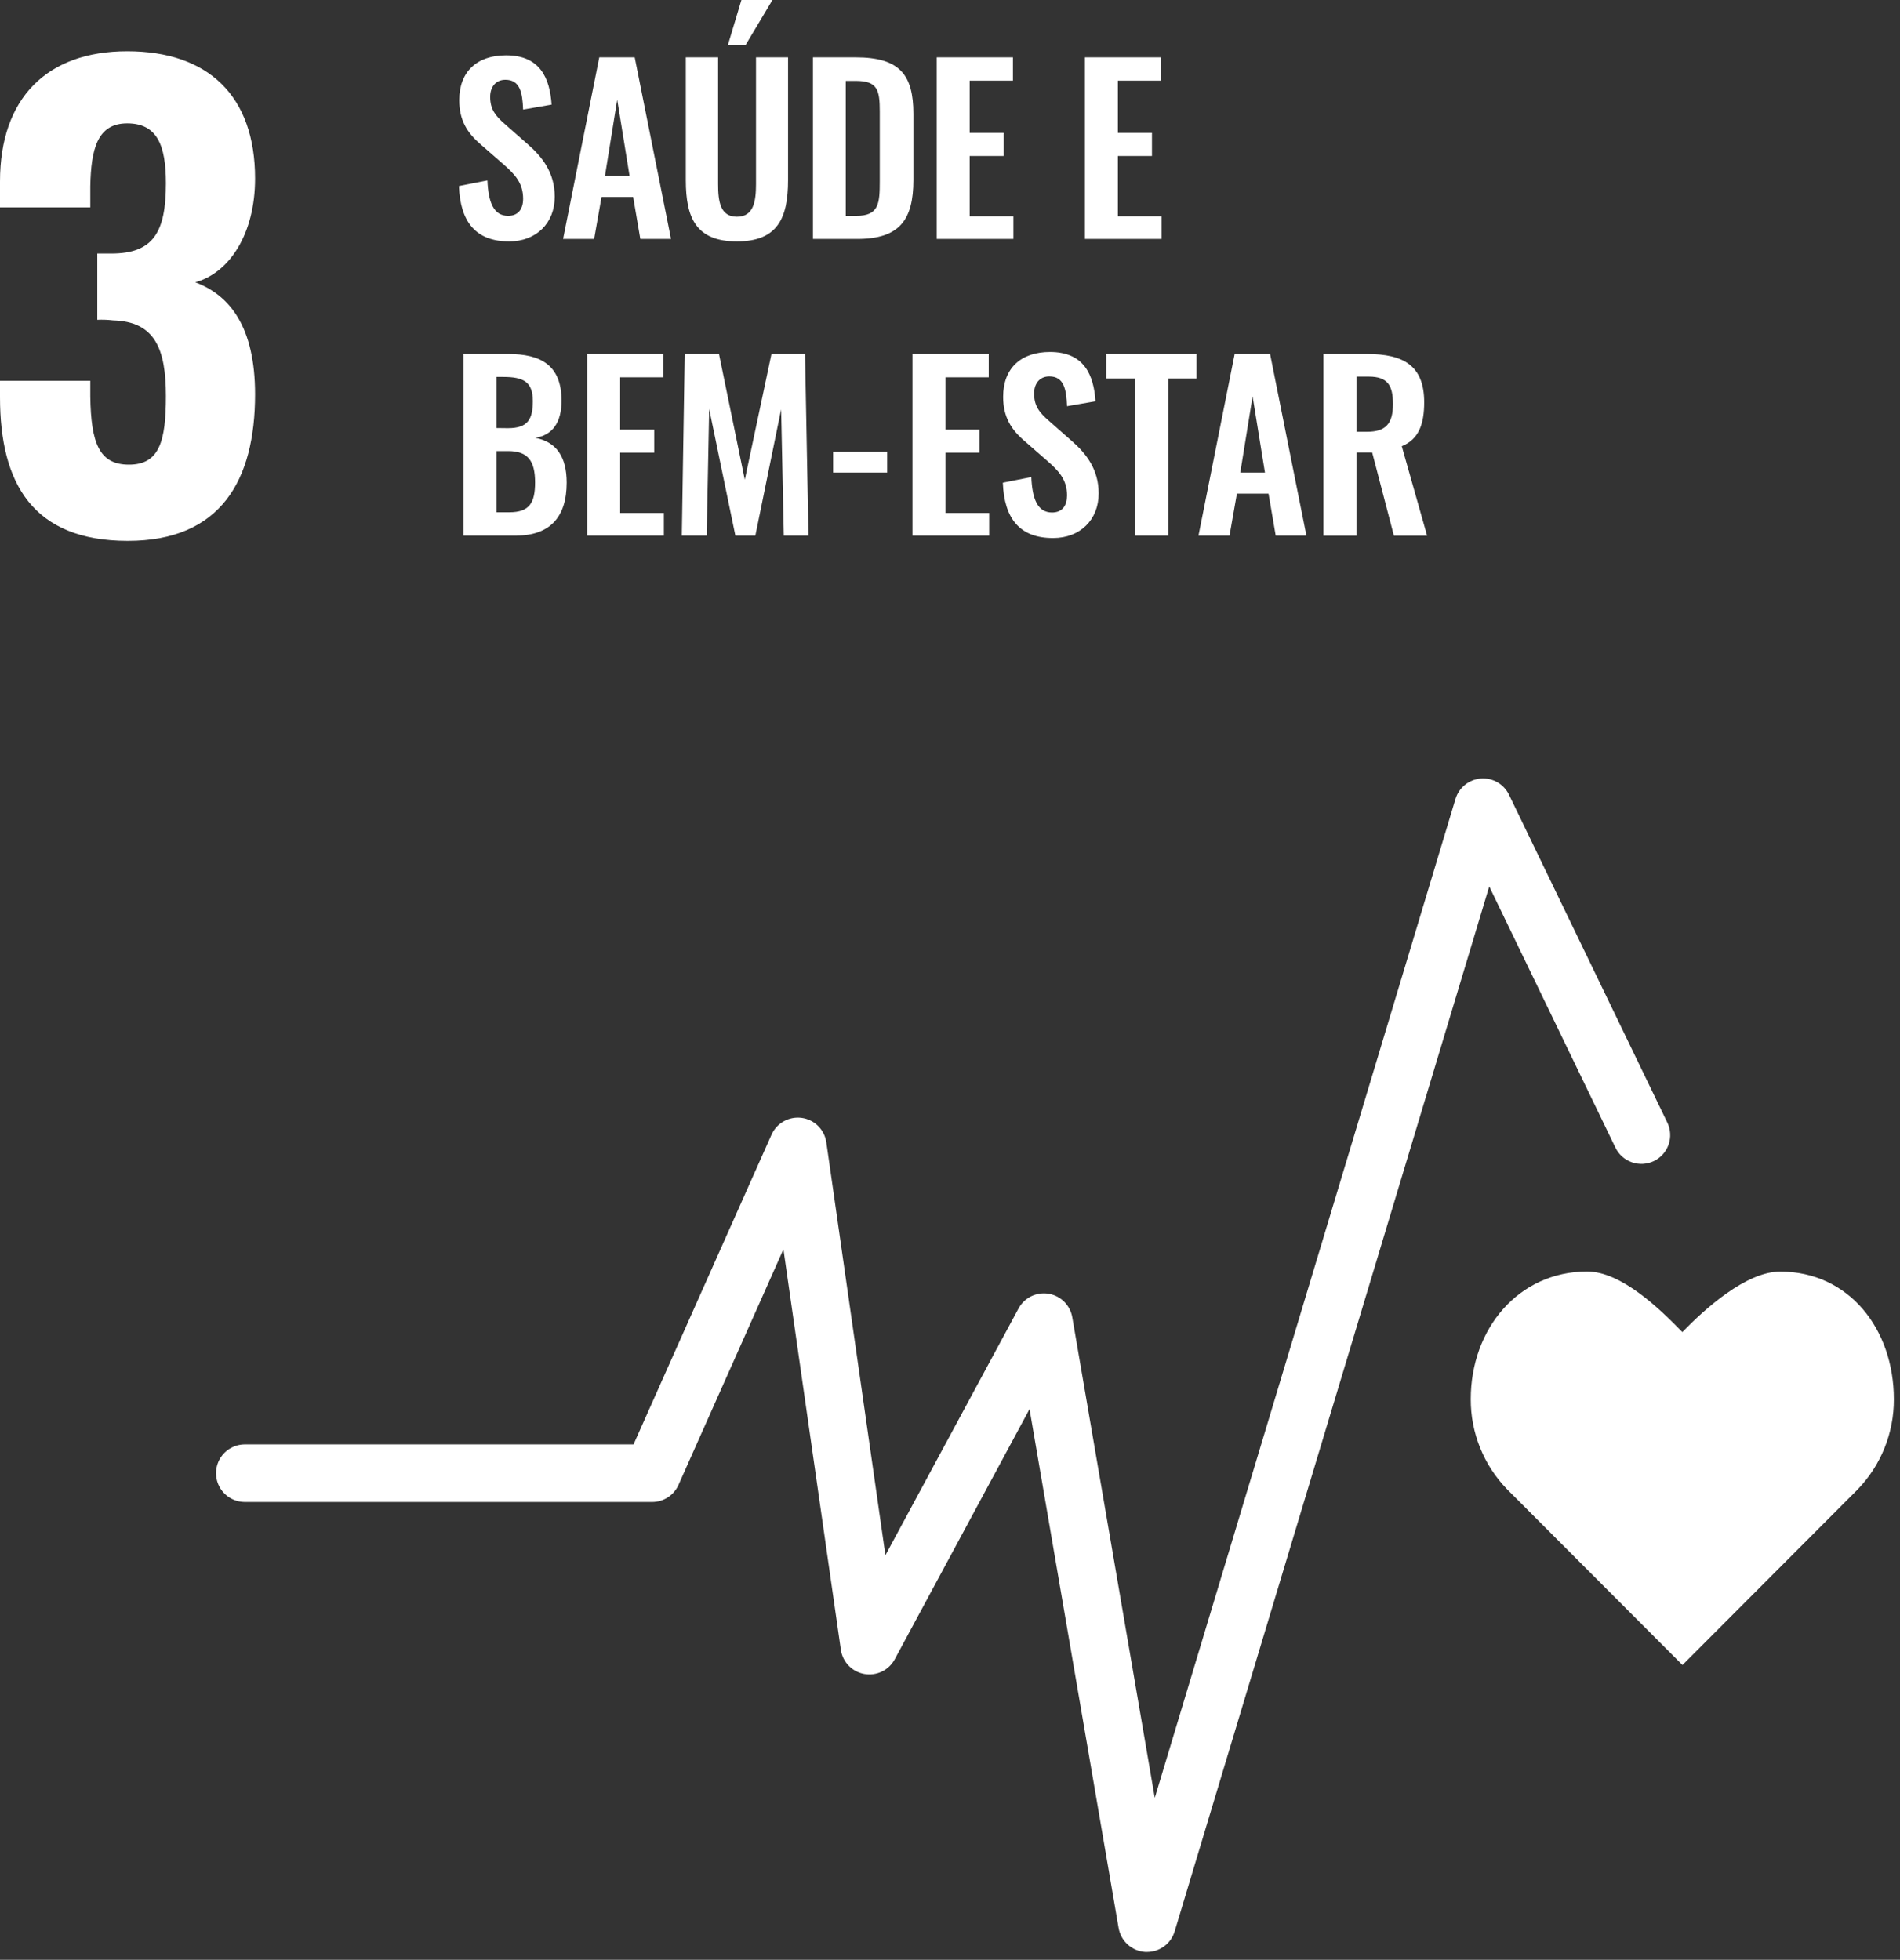 <svg width="127" height="131" viewBox="0 0 127 131" fill="none" xmlns="http://www.w3.org/2000/svg">
<rect x="0" y="0" width="127" height="131" fill="#333333" stroke="none"/>
<path d="M0 26.551V25.453H6.036V26.514C6.084 29.608 6.624 31.058 8.62 31.058C10.659 31.058 11.09 29.49 11.09 26.472C11.09 23.298 10.345 21.495 7.562 21.416C7.211 21.375 6.857 21.362 6.504 21.377V16.948H7.445C10.267 16.948 11.09 15.498 11.09 12.245C11.09 9.709 10.502 8.247 8.503 8.247C6.504 8.247 6.084 9.972 6.036 12.45V13.861H0V12.127C0 6.562 3.136 3.426 8.505 3.426C13.914 3.426 17.05 6.405 17.05 11.931C17.05 15.655 15.325 18.242 13.052 18.869C15.357 19.731 17.05 21.847 17.05 26.355C17.05 32.119 14.744 36.153 8.544 36.153C2.195 36.153 0 32.312 0 26.551ZM30.675 12.436L32.58 12.06C32.64 13.499 32.983 14.428 33.963 14.428C34.655 14.428 34.966 13.949 34.966 13.289C34.966 12.24 34.427 11.657 33.633 10.967L32.105 9.633C31.236 8.883 30.696 8.044 30.696 6.695C30.696 4.777 31.895 3.698 33.827 3.698C36.105 3.698 36.751 5.227 36.87 6.995L34.966 7.325C34.922 6.186 34.756 5.333 33.783 5.333C33.124 5.333 32.764 5.826 32.764 6.472C32.764 7.295 33.108 7.744 33.753 8.3L35.266 9.633C36.255 10.488 37.08 11.551 37.08 13.155C37.08 14.908 35.851 16.137 34.037 16.137C31.814 16.139 30.765 14.848 30.675 12.436ZM40.057 3.834H42.425L44.852 15.973H42.8L42.321 13.169H40.207L39.713 15.973H37.638L40.057 3.834ZM42.081 11.758L41.256 6.663L40.437 11.758H42.081ZM45.841 12.046V3.834H47.999V12.3C47.999 13.453 48.135 14.488 49.258 14.488C50.381 14.488 50.533 13.455 50.533 12.3V3.834H52.675V12.046C52.675 14.583 51.972 16.137 49.258 16.137C46.545 16.137 45.841 14.594 45.841 12.046ZM49.558 0H51.633L49.844 2.997H48.659L49.558 0ZM54.34 3.834H57.201C60.154 3.834 61.053 5.017 61.053 7.611V12.03C61.053 14.698 60.131 15.973 57.291 15.973H54.34V3.834ZM57.231 14.428C58.746 14.428 58.806 13.619 58.806 12.107V7.461C58.806 6.006 58.656 5.407 57.192 5.407H56.532V14.428H57.231ZM62.612 3.834H67.707V5.393H64.814V8.883H67.092V10.428H64.814V14.458H67.737V15.973H62.612V3.834ZM72.517 3.834H77.612V5.393H74.721V8.883H76.999V10.428H74.721V14.458H77.642V15.973H72.517V3.834ZM30.984 23.662H33.982C36.11 23.662 37.534 24.381 37.534 26.779C37.534 28.262 36.919 29.085 35.78 29.267C37.205 29.537 37.878 30.555 37.878 32.264C37.878 34.586 36.739 35.801 34.491 35.801H30.984V23.662ZM33.952 28.621C35.27 28.621 35.616 28.038 35.616 26.809C35.616 25.52 34.987 25.195 33.638 25.195H33.188V28.612L33.952 28.621ZM34.041 34.242C35.39 34.242 35.766 33.613 35.766 32.248C35.766 30.809 35.286 30.15 33.968 30.15H33.188V34.242H34.041ZM39.248 23.662H44.343V25.221H41.452V28.711H43.73V30.256H41.452V34.286H44.373V35.801H39.248V23.662ZM45.768 23.662H48.059L49.784 32.068L51.566 23.662H53.809L54.04 35.801H52.391L52.212 27.362L50.489 35.801H49.154L47.402 27.332L47.236 35.801H45.574L45.768 23.662ZM55.688 30.203H59.299V31.586H55.688V30.203ZM60.993 23.662H66.089V25.221H63.195V28.711H65.473V30.256H63.195V34.286H66.119V35.801H60.993V23.662ZM67.032 32.264L68.936 31.888C68.996 33.327 69.34 34.256 70.319 34.256C71.023 34.256 71.322 33.776 71.322 33.117C71.322 32.068 70.783 31.485 69.99 30.795L68.461 29.46C67.592 28.711 67.052 27.872 67.052 26.523C67.052 24.605 68.251 23.526 70.183 23.526C72.461 23.526 73.107 25.055 73.227 26.823L71.322 27.152C71.278 26.014 71.112 25.16 70.14 25.16C69.48 25.16 69.121 25.654 69.121 26.299C69.121 27.123 69.464 27.572 70.11 28.128L71.622 29.46C72.611 30.316 73.437 31.379 73.437 32.983C73.437 34.736 72.208 35.964 70.393 35.964C68.171 35.967 67.122 34.676 67.032 32.264ZM75.874 25.294H73.942V23.662H79.98V25.294H78.091V35.801H75.874V25.294ZM82.527 23.662H84.895L87.323 35.801H85.271L84.791 32.997H82.677L82.184 35.801H80.109L82.527 23.662ZM84.552 31.586L83.726 26.491L82.903 31.586H84.552ZM88.462 23.662H91.39C93.818 23.662 95.196 24.441 95.196 26.89C95.196 28.345 94.837 29.364 93.698 29.827L95.39 35.808H93.172L91.72 30.247H90.671V35.808H88.462V23.662ZM91.369 28.861C92.644 28.861 93.108 28.308 93.108 27.003C93.108 25.774 92.764 25.174 91.494 25.174H90.671V28.863L91.369 28.861ZM126.589 93.527C126.589 88.822 123.569 84.997 118.994 84.997C116.707 84.997 113.947 87.501 112.451 89.041C110.953 87.498 108.375 84.992 106.088 84.992C101.514 84.992 98.309 88.808 98.309 93.523C98.3 95.771 99.172 97.934 100.737 99.549L112.46 111.296L124.168 99.563C125.732 97.944 126.601 95.778 126.589 93.527Z" fill="white"/>
<path d="M76.669 130.474H76.551C76.118 130.447 75.706 130.274 75.383 129.984C75.06 129.694 74.845 129.304 74.771 128.876L68.816 94.189L59.804 110.916C59.611 111.272 59.311 111.558 58.947 111.734C58.582 111.91 58.171 111.966 57.773 111.895C57.374 111.824 57.008 111.63 56.726 111.339C56.445 111.048 56.262 110.675 56.205 110.275L52.366 83.507L45.357 99.245C45.207 99.587 44.961 99.878 44.649 100.083C44.336 100.287 43.971 100.397 43.598 100.398H16.365C16.112 100.398 15.861 100.348 15.628 100.251C15.394 100.154 15.182 100.013 15.003 99.834C14.825 99.655 14.683 99.443 14.586 99.209C14.489 98.976 14.44 98.725 14.44 98.472C14.44 98.22 14.489 97.969 14.586 97.736C14.683 97.502 14.825 97.29 15.003 97.111C15.182 96.933 15.394 96.791 15.628 96.694C15.861 96.597 16.112 96.547 16.365 96.547H42.348L51.57 75.846C51.741 75.465 52.03 75.149 52.395 74.947C52.76 74.745 53.181 74.666 53.595 74.724C54.008 74.782 54.392 74.972 54.687 75.267C54.983 75.562 55.175 75.945 55.234 76.358L59.183 103.957L68.081 87.463C68.271 87.111 68.566 86.826 68.925 86.649C69.285 86.473 69.691 86.412 70.086 86.477C70.481 86.542 70.847 86.728 71.131 87.01C71.416 87.293 71.605 87.657 71.673 88.051L77.188 120.175L97.287 53.406C97.399 53.034 97.62 52.705 97.922 52.461C98.225 52.218 98.593 52.071 98.98 52.041C99.367 52.01 99.754 52.097 100.091 52.291C100.427 52.484 100.697 52.775 100.866 53.125L111.448 75.039C111.558 75.267 111.622 75.514 111.636 75.766C111.65 76.019 111.614 76.272 111.531 76.51C111.447 76.749 111.318 76.969 111.149 77.158C110.981 77.346 110.777 77.5 110.549 77.61C110.321 77.719 110.074 77.783 109.821 77.797C109.569 77.811 109.316 77.776 109.077 77.692C108.839 77.609 108.619 77.479 108.43 77.311C108.241 77.142 108.088 76.938 107.978 76.71L99.544 59.253L78.513 129.111C78.392 129.506 78.148 129.851 77.816 130.096C77.484 130.342 77.082 130.474 76.669 130.474Z" fill="white"/>
</svg>
